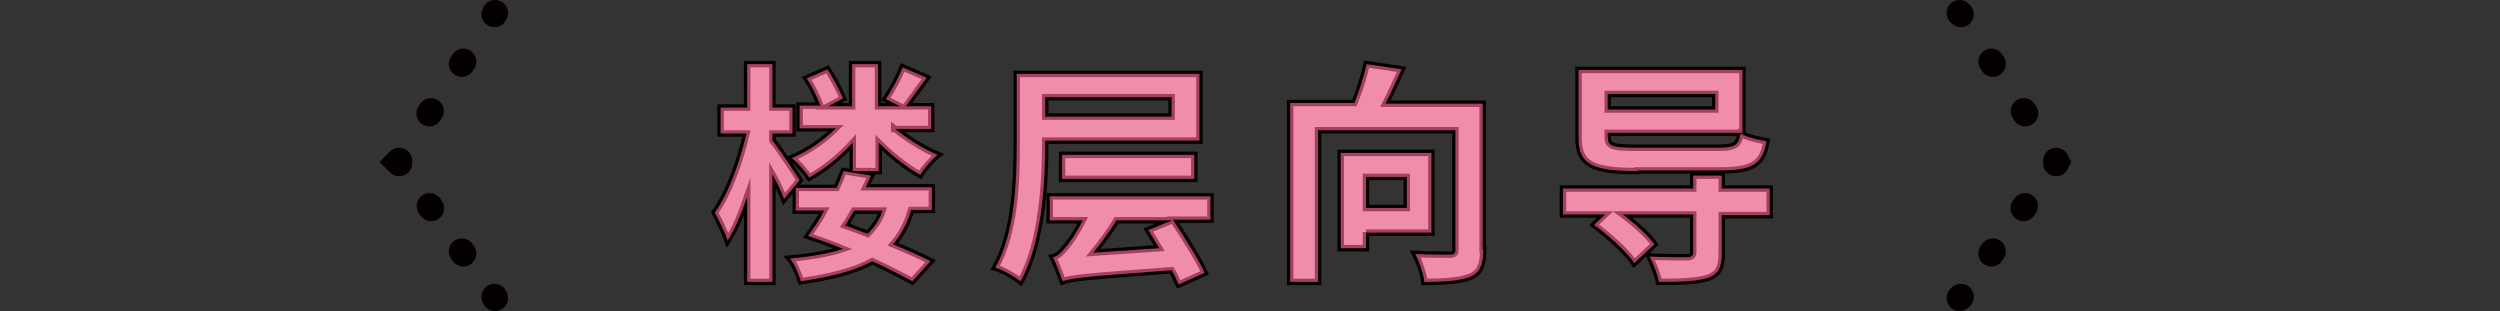 <?xml version="1.0" encoding="utf-8"?>
<!-- Generator: Adobe Illustrator 21.1.0, SVG Export Plug-In . SVG Version: 6.00 Build 0)  -->
<svg version="1.1" id="レイヤー_1" xmlns="http://www.w3.org/2000/svg" xmlns:xlink="http://www.w3.org/1999/xlink" x="0px"
	 y="0px" viewBox="0 0 385.8 48" style="enable-background:new 0 0 385.8 48;" xml:space="preserve">
<rect x="0" y="0" width="385.8" height="48" fill="#333333" stroke="none"/>
<style type="text/css">
	.st0{fill:none;stroke:#040000;stroke-width:4;stroke-linecap:round;stroke-miterlimit:10;}
	.st1{fill:none;stroke:#040000;stroke-width:4;stroke-linecap:round;stroke-miterlimit:10;stroke-dasharray:0.435,8.697;}
	.st2{fill:none;stroke:#040000;stroke-width:4;stroke-linecap:round;stroke-miterlimit:10;stroke-dasharray:0.408,8.164;}
	.st3{fill:#FFFFFF;stroke:#040000;stroke-miterlimit:10;}
	.st4{opacity:0.7;}
	.st5{fill:#EA5D88;}
</style>
<g>
	<g>
		<g>
			<g>
				<line class="st0" x1="76.4" y1="2" x2="76.3" y2="2.2"/>
				<line class="st1" x1="71.5" y1="9.5" x2="63.9" y2="21.1"/>
				<polyline class="st0" points="61.6,24.8 61.4,25 61.6,25.2 				"/>
				<line class="st2" x1="66.3" y1="31.8" x2="73.9" y2="42.5"/>
				<line class="st0" x1="76.3" y1="45.8" x2="76.4" y2="46"/>
			</g>
		</g>
		<g>
			<g>
				<line class="st0" x1="302.4" y1="2" x2="302.6" y2="2.2"/>
				<line class="st1" x1="307.3" y1="9.5" x2="314.9" y2="21.1"/>
				<polyline class="st0" points="317.3,24.8 317.4,25 317.3,25.2 				"/>
				<line class="st2" x1="312.5" y1="31.8" x2="304.9" y2="42.5"/>
				<line class="st0" x1="302.6" y1="45.8" x2="302.4" y2="46"/>
			</g>
		</g>
	</g>
	<g>
		<g>
			<path class="st3" d="M121,30.7c-0.4-1-1-2.4-1.8-3.8v16.6h-3.9V30.4c-0.9,2.6-1.9,5-3,6.7c-0.4-1.2-1.4-3.2-2-4.3
				c2.1-2.8,3.9-7.9,4.9-12.2h-4v-4h4.1V9.9h3.9v6.7h3.1v4h-3.1v1.1c1,1.2,3.6,5.1,4.2,6.1L121,30.7z M134.4,27.1
				c-0.3,0.6-0.5,1.2-0.8,1.8h10.2v3.5h-3.2c-0.6,2.1-1.5,3.8-2.8,5.3c2.2,0.9,4.2,1.8,5.8,2.6l-2.8,3.1c-1.7-0.9-3.8-2-6.2-3.1
				c-2.7,1.5-6.3,2.4-11,3.1c-0.4-1.2-1-2.7-1.7-3.5c3.4-0.3,6.1-0.8,8.2-1.5c-1.7-0.7-3.6-1.4-5.4-2c0.8-1.1,1.7-2.4,2.5-3.9h-4.4
				v-3.5h6.3c0.4-0.9,0.8-1.8,1.1-2.6L134.4,27.1z M138,19.8c2,1.6,4.5,3.2,6.7,4.1c-0.9,0.7-2.1,2.1-2.7,3.1c-2.1-1.2-4.4-3-6.4-5
				v4.4h-4V22c-2,2.2-4.4,4.1-6.7,5.4c-0.6-0.9-1.8-2.3-2.7-3c2.4-1,4.9-2.7,6.8-4.6h-5.6v-3.5h3.2c-0.5-1.3-1.3-3-2.1-4.2l3.2-1.4
				c0.9,1.4,1.9,3.3,2.4,4.5l-2.3,1.2h3.7V9.9h4v6.5h3.4l-2.2-1.1c0.9-1.3,2-3.4,2.6-4.9l3.7,1.6c-1.2,1.6-2.3,3.2-3.2,4.4h3.9v3.5
				H138z M131.8,32.5c-0.5,0.8-0.9,1.6-1.4,2.3c1.2,0.4,2.4,0.9,3.5,1.3c1-1,1.8-2.1,2.3-3.6H131.8z"/>
			<path class="st3" d="M161.3,21.7V22c0,6.2-0.5,15.5-3.8,21.4c-0.9-0.7-2.8-1.8-3.9-2.1c3.1-5.5,3.3-13.6,3.3-19.3V11.4h28.2v10.3
				H161.3z M161.3,15v3h19.5v-3H161.3z M186.7,33.9H181c1.7,2.6,3.9,6,4.9,8.2l-4,1.8c-0.3-0.6-0.6-1.4-1.1-2.2
				c-13.5,1-15.4,1.2-16.8,1.7c-0.3-0.8-1-2.7-1.5-3.7c0.6-0.1,1.3-0.7,1.9-1.5c0.5-0.5,1.7-2.2,2.7-4.2h-5.1v-3.7h24.8V33.9z
				 M163.9,27.6v-3.7h20.4v3.7H163.9z M178.9,38.3c-0.6-1-1.2-2-1.7-2.8l3.7-1.5h-8.6c-1.1,1.8-2.4,3.5-3.6,5L178.9,38.3z"/>
			<path class="st3" d="M228.9,38.5c0,2.3-0.5,3.6-2,4.2s-3.8,0.8-7.1,0.8c-0.1-1.2-0.8-3.2-1.4-4.3c2.1,0.1,4.5,0.1,5.3,0.1
				c0.7,0,0.9-0.2,0.9-0.8V20.1h-21.2v23.4h-4.3V15.9h9.9c0.8-1.9,1.5-4.2,1.9-6l5.4,0.8c-0.8,1.8-1.7,3.7-2.5,5.3h15V38.5z
				 M210.8,35.8v2.5h-3.9V23.6h14v12.3H210.8z M210.8,27.3v4.8h6.3v-4.8H210.8z"/>
			<path class="st3" d="M273.1,33.2h-7.4v5.9c0,2.2-0.5,3.2-2.2,3.8c-1.7,0.5-4.1,0.6-7.5,0.6c-0.2-1.2-0.9-2.8-1.4-3.9
				c2.2,0.1,5,0.1,5.7,0.1c0.7,0,1-0.2,1-0.8v-5.8h-10.9c1.9,1.4,3.9,3.2,4.9,4.6l-3.1,2.9c-1.2-1.8-3.9-4.2-6.2-5.9l1.7-1.6h-6.5
				v-4h20.1v-2h4.4v2h7.4V33.2z M252.7,26.4c-6.9,0-9.1-1-9.1-5.1V10.8h25.3v9.7h-20.8v0.6c0,1.5,0.7,1.7,4.6,1.7h12.2
				c2.8,0,3.4-0.3,3.7-2.2c1,0.6,2.8,1,4,1.2c-0.6,3.6-2.2,4.5-7.3,4.5H252.7z M248.1,14.5v2.4h16.6v-2.4H248.1z"/>
		</g>
		<g class="st4">
			<path class="st5" d="M121,30.7c-0.4-1-1-2.4-1.8-3.8v16.6h-3.9V30.4c-0.9,2.6-1.9,5-3,6.7c-0.4-1.2-1.4-3.2-2-4.3
				c2.1-2.8,3.9-7.9,4.9-12.2h-4v-4h4.1V9.9h3.9v6.7h3.1v4h-3.1v1.1c1,1.2,3.6,5.1,4.2,6.1L121,30.7z M134.4,27.1
				c-0.3,0.6-0.5,1.2-0.8,1.8h10.2v3.5h-3.2c-0.6,2.1-1.5,3.8-2.8,5.3c2.2,0.9,4.2,1.8,5.8,2.6l-2.8,3.1c-1.7-0.9-3.8-2-6.2-3.1
				c-2.7,1.5-6.3,2.4-11,3.1c-0.4-1.2-1-2.7-1.7-3.5c3.4-0.3,6.1-0.8,8.2-1.5c-1.7-0.7-3.6-1.4-5.4-2c0.8-1.1,1.7-2.4,2.5-3.9h-4.4
				v-3.5h6.3c0.4-0.9,0.8-1.8,1.1-2.6L134.4,27.1z M138,19.8c2,1.6,4.5,3.2,6.7,4.1c-0.9,0.7-2.1,2.1-2.7,3.1c-2.1-1.2-4.4-3-6.4-5
				v4.4h-4V22c-2,2.2-4.4,4.1-6.7,5.4c-0.6-0.9-1.8-2.3-2.7-3c2.4-1,4.9-2.7,6.8-4.6h-5.6v-3.5h3.2c-0.5-1.3-1.3-3-2.1-4.2l3.2-1.4
				c0.9,1.4,1.9,3.3,2.4,4.5l-2.3,1.2h3.7V9.9h4v6.5h3.4l-2.2-1.1c0.9-1.3,2-3.4,2.6-4.9l3.7,1.6c-1.2,1.6-2.3,3.2-3.2,4.4h3.9v3.5
				H138z M131.8,32.5c-0.5,0.8-0.9,1.6-1.4,2.3c1.2,0.4,2.4,0.9,3.5,1.3c1-1,1.8-2.1,2.3-3.6H131.8z"/>
			<path class="st5" d="M161.3,21.7V22c0,6.2-0.5,15.5-3.8,21.4c-0.9-0.7-2.8-1.8-3.9-2.1c3.1-5.5,3.3-13.6,3.3-19.3V11.4h28.2v10.3
				H161.3z M161.3,15v3h19.5v-3H161.3z M186.7,33.9H181c1.7,2.6,3.9,6,4.9,8.2l-4,1.8c-0.3-0.6-0.6-1.4-1.1-2.2
				c-13.5,1-15.4,1.2-16.8,1.7c-0.3-0.8-1-2.7-1.5-3.7c0.6-0.1,1.3-0.7,1.9-1.5c0.5-0.5,1.7-2.2,2.7-4.2h-5.1v-3.7h24.8V33.9z
				 M163.9,27.6v-3.7h20.4v3.7H163.9z M178.9,38.3c-0.6-1-1.2-2-1.7-2.8l3.7-1.5h-8.6c-1.1,1.8-2.4,3.5-3.6,5L178.9,38.3z"/>
			<path class="st5" d="M228.9,38.5c0,2.3-0.5,3.6-2,4.2s-3.8,0.8-7.1,0.8c-0.1-1.2-0.8-3.2-1.4-4.3c2.1,0.1,4.5,0.1,5.3,0.1
				c0.7,0,0.9-0.2,0.9-0.8V20.1h-21.2v23.4h-4.3V15.9h9.9c0.8-1.9,1.5-4.2,1.9-6l5.4,0.8c-0.8,1.8-1.7,3.7-2.5,5.3h15V38.5z
				 M210.8,35.8v2.5h-3.9V23.6h14v12.3H210.8z M210.8,27.3v4.8h6.3v-4.8H210.8z"/>
			<path class="st5" d="M273.1,33.2h-7.4v5.9c0,2.2-0.5,3.2-2.2,3.8c-1.7,0.5-4.1,0.6-7.5,0.6c-0.2-1.2-0.9-2.8-1.4-3.9
				c2.2,0.1,5,0.1,5.7,0.1c0.7,0,1-0.2,1-0.8v-5.8h-10.9c1.9,1.4,3.9,3.2,4.9,4.6l-3.1,2.9c-1.2-1.8-3.9-4.2-6.2-5.9l1.7-1.6h-6.5
				v-4h20.1v-2h4.4v2h7.4V33.2z M252.7,26.4c-6.9,0-9.1-1-9.1-5.1V10.8h25.3v9.7h-20.8v0.6c0,1.5,0.7,1.7,4.6,1.7h12.2
				c2.8,0,3.4-0.3,3.7-2.2c1,0.6,2.8,1,4,1.2c-0.6,3.6-2.2,4.5-7.3,4.5H252.7z M248.1,14.5v2.4h16.6v-2.4H248.1z"/>
		</g>
	</g>
</g>
</svg>
